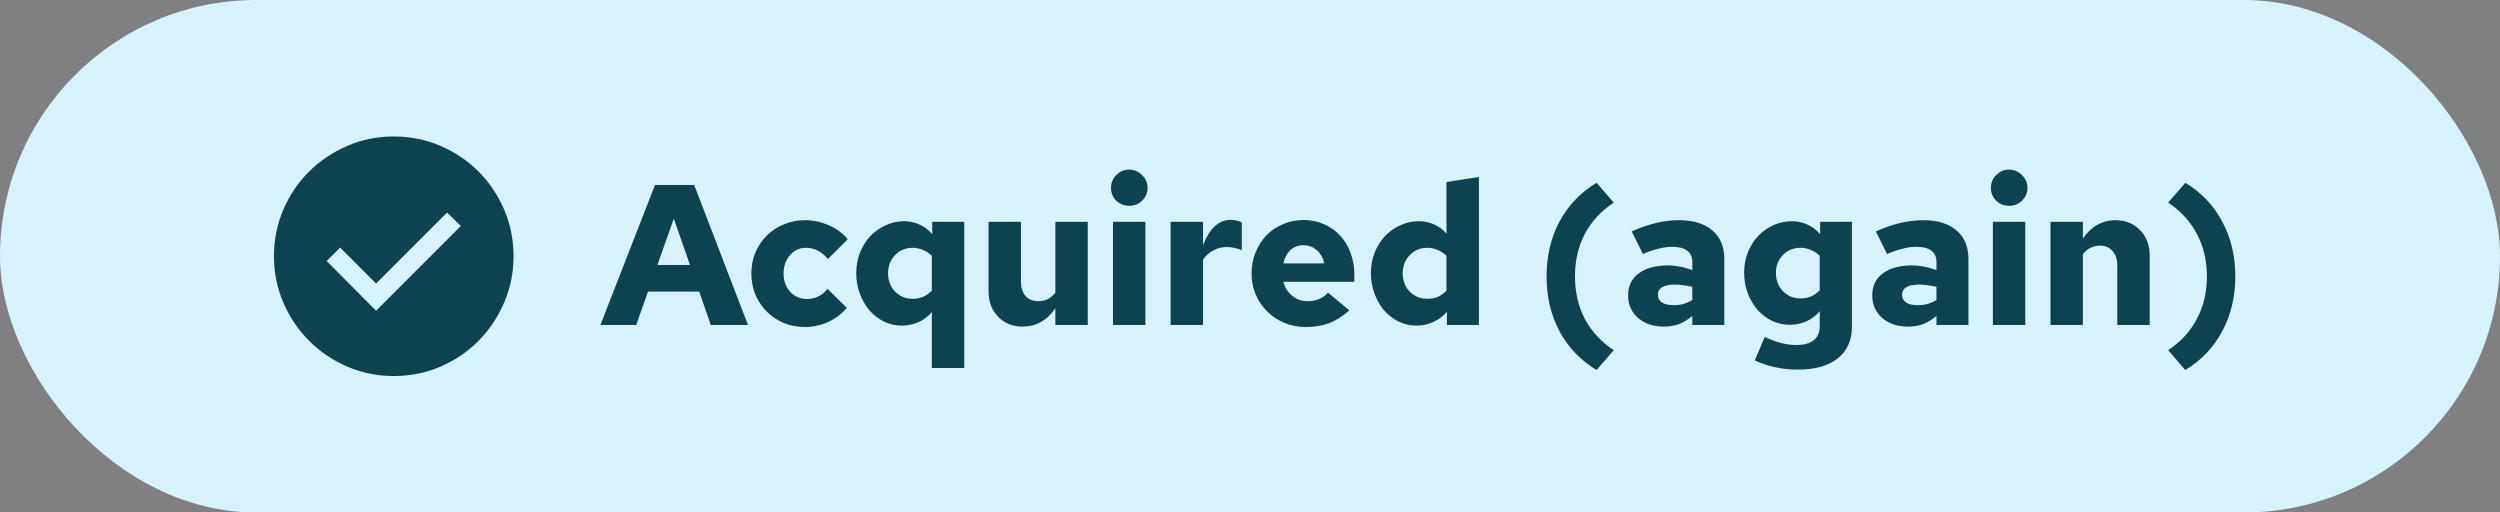 <svg width="200" height="41" viewBox="0 0 200 41" fill="none" xmlns="http://www.w3.org/2000/svg">
<rect x="0" y="0" width="200" height="41" fill="#808080" stroke="none"/>
<rect width="200" height="41" rx="20.5" fill="#D6F3FB"/>
<path d="M30.086 24.86L36.867 18.08L35.765 17.002L30.086 22.68L27.211 19.805L26.133 20.883L30.086 24.86ZM31.5 30.083C30.19 30.083 28.952 29.832 27.786 29.329C26.62 28.826 25.602 28.139 24.732 27.268C23.861 26.398 23.174 25.38 22.671 24.213C22.168 23.048 21.917 21.81 21.917 20.5C21.917 19.174 22.168 17.928 22.671 16.762C23.174 15.597 23.861 14.582 24.732 13.72C25.602 12.857 26.62 12.175 27.786 11.671C28.952 11.168 30.19 10.917 31.5 10.917C32.826 10.917 34.072 11.168 35.237 11.671C36.404 12.175 37.418 12.857 38.28 13.72C39.143 14.582 39.825 15.597 40.329 16.762C40.832 17.928 41.083 19.174 41.083 20.5C41.083 21.81 40.832 23.048 40.329 24.213C39.825 25.38 39.143 26.398 38.28 27.268C37.418 28.139 36.404 28.826 35.237 29.329C34.072 29.832 32.826 30.083 31.5 30.083Z" fill="#0D4252"/>
<path d="M48.032 26L52.4 14.8H55.536L59.84 26H56.864L55.936 23.328H51.84L50.896 26H48.032ZM52.592 21.2H55.2L53.904 17.488L52.592 21.2ZM64.541 23.92C64.882 23.92 65.191 23.851 65.469 23.712C65.757 23.573 66.002 23.371 66.205 23.104L67.741 24.624C67.346 25.104 66.85 25.483 66.253 25.76C65.666 26.027 65.042 26.16 64.381 26.16C63.783 26.16 63.223 26.053 62.701 25.84C62.178 25.616 61.725 25.312 61.341 24.928C60.957 24.544 60.653 24.091 60.429 23.568C60.215 23.045 60.109 22.485 60.109 21.888C60.109 21.291 60.215 20.731 60.429 20.208C60.653 19.685 60.957 19.232 61.341 18.848C61.725 18.464 62.178 18.165 62.701 17.952C63.223 17.728 63.783 17.616 64.381 17.616C65.053 17.616 65.687 17.749 66.285 18.016C66.893 18.272 67.405 18.645 67.821 19.136L66.237 20.72C65.97 20.411 65.698 20.187 65.421 20.048C65.143 19.899 64.829 19.824 64.477 19.824C63.965 19.824 63.538 20.021 63.197 20.416C62.855 20.811 62.685 21.301 62.685 21.888C62.685 22.464 62.861 22.949 63.213 23.344C63.565 23.728 64.007 23.92 64.541 23.92ZM72.147 26.048C71.646 26.048 71.171 25.941 70.723 25.728C70.275 25.504 69.886 25.205 69.555 24.832C69.235 24.448 68.979 24 68.787 23.488C68.595 22.976 68.499 22.432 68.499 21.856C68.499 21.28 68.595 20.741 68.787 20.24C68.99 19.728 69.262 19.285 69.603 18.912C69.955 18.539 70.366 18.245 70.835 18.032C71.305 17.808 71.806 17.696 72.339 17.696C72.777 17.696 73.187 17.787 73.571 17.968C73.966 18.149 74.302 18.405 74.579 18.736V17.744H77.139V29.44H74.547V24.96C74.281 25.291 73.934 25.557 73.507 25.76C73.081 25.952 72.627 26.048 72.147 26.048ZM71.043 21.872C71.043 22.448 71.23 22.933 71.603 23.328C71.987 23.712 72.457 23.904 73.011 23.904C73.321 23.904 73.603 23.851 73.859 23.744C74.115 23.627 74.345 23.461 74.547 23.248V20.464C74.345 20.261 74.11 20.107 73.843 20C73.587 19.883 73.31 19.824 73.011 19.824C72.446 19.824 71.977 20.021 71.603 20.416C71.23 20.8 71.043 21.285 71.043 21.872ZM81.677 17.744V22.56C81.677 23.019 81.799 23.392 82.045 23.68C82.301 23.957 82.637 24.096 83.053 24.096C83.33 24.096 83.581 24.043 83.805 23.936C84.039 23.819 84.247 23.643 84.429 23.408V17.744H87.021V26H84.429V24.656C84.109 25.136 83.725 25.504 83.277 25.76C82.839 26.005 82.354 26.128 81.821 26.128C81.021 26.128 80.365 25.867 79.853 25.344C79.341 24.811 79.085 24.133 79.085 23.312V17.744H81.677ZM90.335 16.464C89.93 16.464 89.583 16.325 89.295 16.048C89.018 15.76 88.879 15.419 88.879 15.024C88.879 14.629 89.023 14.288 89.311 14C89.599 13.712 89.941 13.568 90.335 13.568C90.73 13.568 91.071 13.712 91.359 14C91.658 14.288 91.807 14.629 91.807 15.024C91.807 15.419 91.663 15.76 91.375 16.048C91.098 16.325 90.751 16.464 90.335 16.464ZM91.631 17.744V26H89.039V17.744H91.631ZM93.649 26V17.744H96.241V19.616C96.507 18.933 96.822 18.427 97.185 18.096C97.558 17.755 97.99 17.584 98.481 17.584C98.662 17.595 98.811 17.616 98.929 17.648C99.046 17.669 99.185 17.717 99.345 17.792V20.016C99.185 19.941 98.998 19.883 98.785 19.84C98.571 19.787 98.353 19.76 98.129 19.76C97.745 19.76 97.382 19.856 97.041 20.048C96.71 20.229 96.443 20.475 96.241 20.784V26H93.649ZM107.948 24.832C107.415 25.301 106.876 25.643 106.332 25.856C105.788 26.059 105.17 26.16 104.476 26.16C103.868 26.16 103.298 26.053 102.764 25.84C102.242 25.616 101.783 25.312 101.388 24.928C100.994 24.544 100.684 24.091 100.46 23.568C100.236 23.045 100.124 22.485 100.124 21.888C100.124 21.28 100.231 20.715 100.444 20.192C100.658 19.669 100.946 19.216 101.308 18.832C101.682 18.448 102.124 18.149 102.636 17.936C103.148 17.712 103.698 17.6 104.284 17.6C104.882 17.6 105.426 17.712 105.916 17.936C106.418 18.149 106.844 18.448 107.196 18.832C107.559 19.216 107.842 19.68 108.044 20.224C108.247 20.757 108.348 21.344 108.348 21.984V22.544H102.668C102.786 23.003 103.02 23.376 103.372 23.664C103.724 23.952 104.135 24.096 104.604 24.096C104.946 24.096 105.255 24.037 105.532 23.92C105.82 23.803 106.055 23.632 106.236 23.408L107.948 24.832ZM104.268 19.616C103.863 19.616 103.522 19.744 103.244 20C102.967 20.256 102.775 20.613 102.668 21.072H105.948C105.842 20.624 105.639 20.272 105.34 20.016C105.042 19.749 104.684 19.616 104.268 19.616ZM115.751 26V24.928C115.485 25.269 115.133 25.541 114.695 25.744C114.269 25.947 113.81 26.048 113.319 26.048C112.818 26.048 112.343 25.941 111.895 25.728C111.447 25.504 111.058 25.205 110.727 24.832C110.407 24.448 110.151 24 109.959 23.488C109.767 22.976 109.671 22.432 109.671 21.856C109.671 21.28 109.767 20.741 109.959 20.24C110.162 19.728 110.434 19.285 110.775 18.912C111.127 18.539 111.538 18.245 112.007 18.032C112.477 17.808 112.978 17.696 113.511 17.696C113.938 17.696 114.343 17.781 114.727 17.952C115.111 18.123 115.442 18.368 115.719 18.688V14.56L118.311 14.16V26H115.751ZM112.215 21.872C112.215 22.448 112.402 22.933 112.775 23.328C113.159 23.712 113.629 23.904 114.183 23.904C114.493 23.904 114.775 23.851 115.031 23.744C115.287 23.627 115.517 23.461 115.719 23.248V20.464C115.517 20.261 115.282 20.107 115.015 20C114.759 19.883 114.482 19.824 114.183 19.824C113.618 19.824 113.149 20.021 112.775 20.416C112.402 20.8 112.215 21.285 112.215 21.872ZM123.726 22.112C123.726 20.491 124.067 19.035 124.75 17.744C125.443 16.443 126.435 15.403 127.726 14.624L129.102 16.208C128.089 16.88 127.315 17.717 126.782 18.72C126.259 19.723 125.998 20.853 125.998 22.112C125.998 23.371 126.259 24.501 126.782 25.504C127.315 26.507 128.089 27.344 129.102 28.016L127.726 29.6C126.435 28.821 125.443 27.781 124.75 26.48C124.067 25.189 123.726 23.733 123.726 22.112ZM133.097 26.128C132.265 26.128 131.582 25.899 131.049 25.44C130.516 24.971 130.249 24.368 130.249 23.632C130.249 22.875 130.532 22.288 131.097 21.872C131.662 21.445 132.452 21.232 133.465 21.232C133.764 21.232 134.068 21.264 134.377 21.328C134.686 21.381 135.022 21.477 135.385 21.616V20.944C135.385 20.549 135.246 20.251 134.969 20.048C134.702 19.845 134.297 19.744 133.753 19.744C133.444 19.744 133.097 19.792 132.713 19.888C132.34 19.973 131.913 20.117 131.433 20.32L130.537 18.512C131.209 18.213 131.854 17.989 132.473 17.84C133.102 17.691 133.721 17.616 134.329 17.616C135.47 17.616 136.356 17.888 136.985 18.432C137.625 18.976 137.945 19.739 137.945 20.72V26H135.385V25.28C135.022 25.579 134.66 25.797 134.297 25.936C133.934 26.064 133.534 26.128 133.097 26.128ZM132.633 23.584C132.633 23.851 132.745 24.059 132.969 24.208C133.193 24.347 133.502 24.416 133.897 24.416C134.164 24.416 134.42 24.384 134.665 24.32C134.921 24.245 135.161 24.139 135.385 24V22.944C135.15 22.891 134.91 22.848 134.665 22.816C134.43 22.784 134.196 22.768 133.961 22.768C133.534 22.768 133.204 22.837 132.969 22.976C132.745 23.115 132.633 23.317 132.633 23.584ZM143.179 25.984C142.677 25.984 142.203 25.877 141.755 25.664C141.307 25.44 140.917 25.141 140.587 24.768C140.267 24.395 140.011 23.957 139.819 23.456C139.627 22.944 139.531 22.4 139.531 21.824C139.531 21.248 139.627 20.709 139.819 20.208C140.021 19.707 140.293 19.269 140.635 18.896C140.987 18.523 141.397 18.229 141.867 18.016C142.336 17.803 142.837 17.696 143.371 17.696C143.808 17.696 144.219 17.787 144.603 17.968C144.997 18.149 145.333 18.405 145.611 18.736V17.744H148.155V26.112C148.155 27.221 147.776 28.075 147.019 28.672C146.272 29.269 145.2 29.568 143.803 29.568C143.184 29.568 142.581 29.504 141.995 29.376C141.408 29.248 140.869 29.067 140.379 28.832L141.179 26.96C141.637 27.173 142.075 27.333 142.491 27.44C142.907 27.547 143.312 27.6 143.707 27.6C144.315 27.6 144.779 27.472 145.099 27.216C145.419 26.96 145.579 26.581 145.579 26.08V24.896C145.312 25.227 144.965 25.493 144.539 25.696C144.112 25.888 143.659 25.984 143.179 25.984ZM142.075 21.84C142.075 22.416 142.261 22.901 142.635 23.296C143.019 23.68 143.488 23.872 144.043 23.872C144.352 23.872 144.635 23.819 144.891 23.712C145.147 23.595 145.376 23.429 145.579 23.216V20.464C145.376 20.261 145.141 20.107 144.875 20C144.619 19.883 144.341 19.824 144.043 19.824C143.477 19.824 143.008 20.016 142.635 20.4C142.261 20.784 142.075 21.264 142.075 21.84ZM152.628 26.128C151.796 26.128 151.114 25.899 150.58 25.44C150.047 24.971 149.78 24.368 149.78 23.632C149.78 22.875 150.063 22.288 150.628 21.872C151.194 21.445 151.983 21.232 152.996 21.232C153.295 21.232 153.599 21.264 153.908 21.328C154.218 21.381 154.554 21.477 154.916 21.616V20.944C154.916 20.549 154.778 20.251 154.5 20.048C154.234 19.845 153.828 19.744 153.284 19.744C152.975 19.744 152.628 19.792 152.244 19.888C151.871 19.973 151.444 20.117 150.964 20.32L150.068 18.512C150.74 18.213 151.386 17.989 152.004 17.84C152.634 17.691 153.252 17.616 153.86 17.616C155.002 17.616 155.887 17.888 156.516 18.432C157.156 18.976 157.476 19.739 157.476 20.72V26H154.916V25.28C154.554 25.579 154.191 25.797 153.828 25.936C153.466 26.064 153.066 26.128 152.628 26.128ZM152.164 23.584C152.164 23.851 152.276 24.059 152.5 24.208C152.724 24.347 153.034 24.416 153.428 24.416C153.695 24.416 153.951 24.384 154.196 24.32C154.452 24.245 154.692 24.139 154.916 24V22.944C154.682 22.891 154.442 22.848 154.196 22.816C153.962 22.784 153.727 22.768 153.492 22.768C153.066 22.768 152.735 22.837 152.5 22.976C152.276 23.115 152.164 23.317 152.164 23.584ZM160.726 16.464C160.321 16.464 159.974 16.325 159.686 16.048C159.409 15.76 159.27 15.419 159.27 15.024C159.27 14.629 159.414 14.288 159.702 14C159.99 13.712 160.331 13.568 160.726 13.568C161.121 13.568 161.462 13.712 161.75 14C162.049 14.288 162.198 14.629 162.198 15.024C162.198 15.419 162.054 15.76 161.766 16.048C161.489 16.325 161.142 16.464 160.726 16.464ZM162.022 17.744V26H159.43V17.744H162.022ZM164.039 26V17.744H166.631V19.088C166.951 18.608 167.33 18.245 167.767 18C168.215 17.744 168.706 17.616 169.239 17.616C170.039 17.616 170.695 17.883 171.207 18.416C171.719 18.939 171.975 19.611 171.975 20.432V26H169.383V21.184C169.383 20.725 169.255 20.357 168.999 20.08C168.754 19.792 168.423 19.648 168.007 19.648C167.73 19.648 167.474 19.707 167.239 19.824C167.015 19.931 166.813 20.101 166.631 20.336V26H164.039ZM178.826 22.112C178.826 23.733 178.479 25.189 177.786 26.48C177.103 27.781 176.117 28.821 174.826 29.6L173.45 28.016C174.463 27.344 175.231 26.507 175.754 25.504C176.287 24.501 176.554 23.371 176.554 22.112C176.554 20.853 176.287 19.723 175.754 18.72C175.231 17.717 174.463 16.88 173.45 16.208L174.826 14.624C176.117 15.403 177.103 16.443 177.786 17.744C178.479 19.035 178.826 20.491 178.826 22.112Z" fill="#0D4252"/>
</svg>
